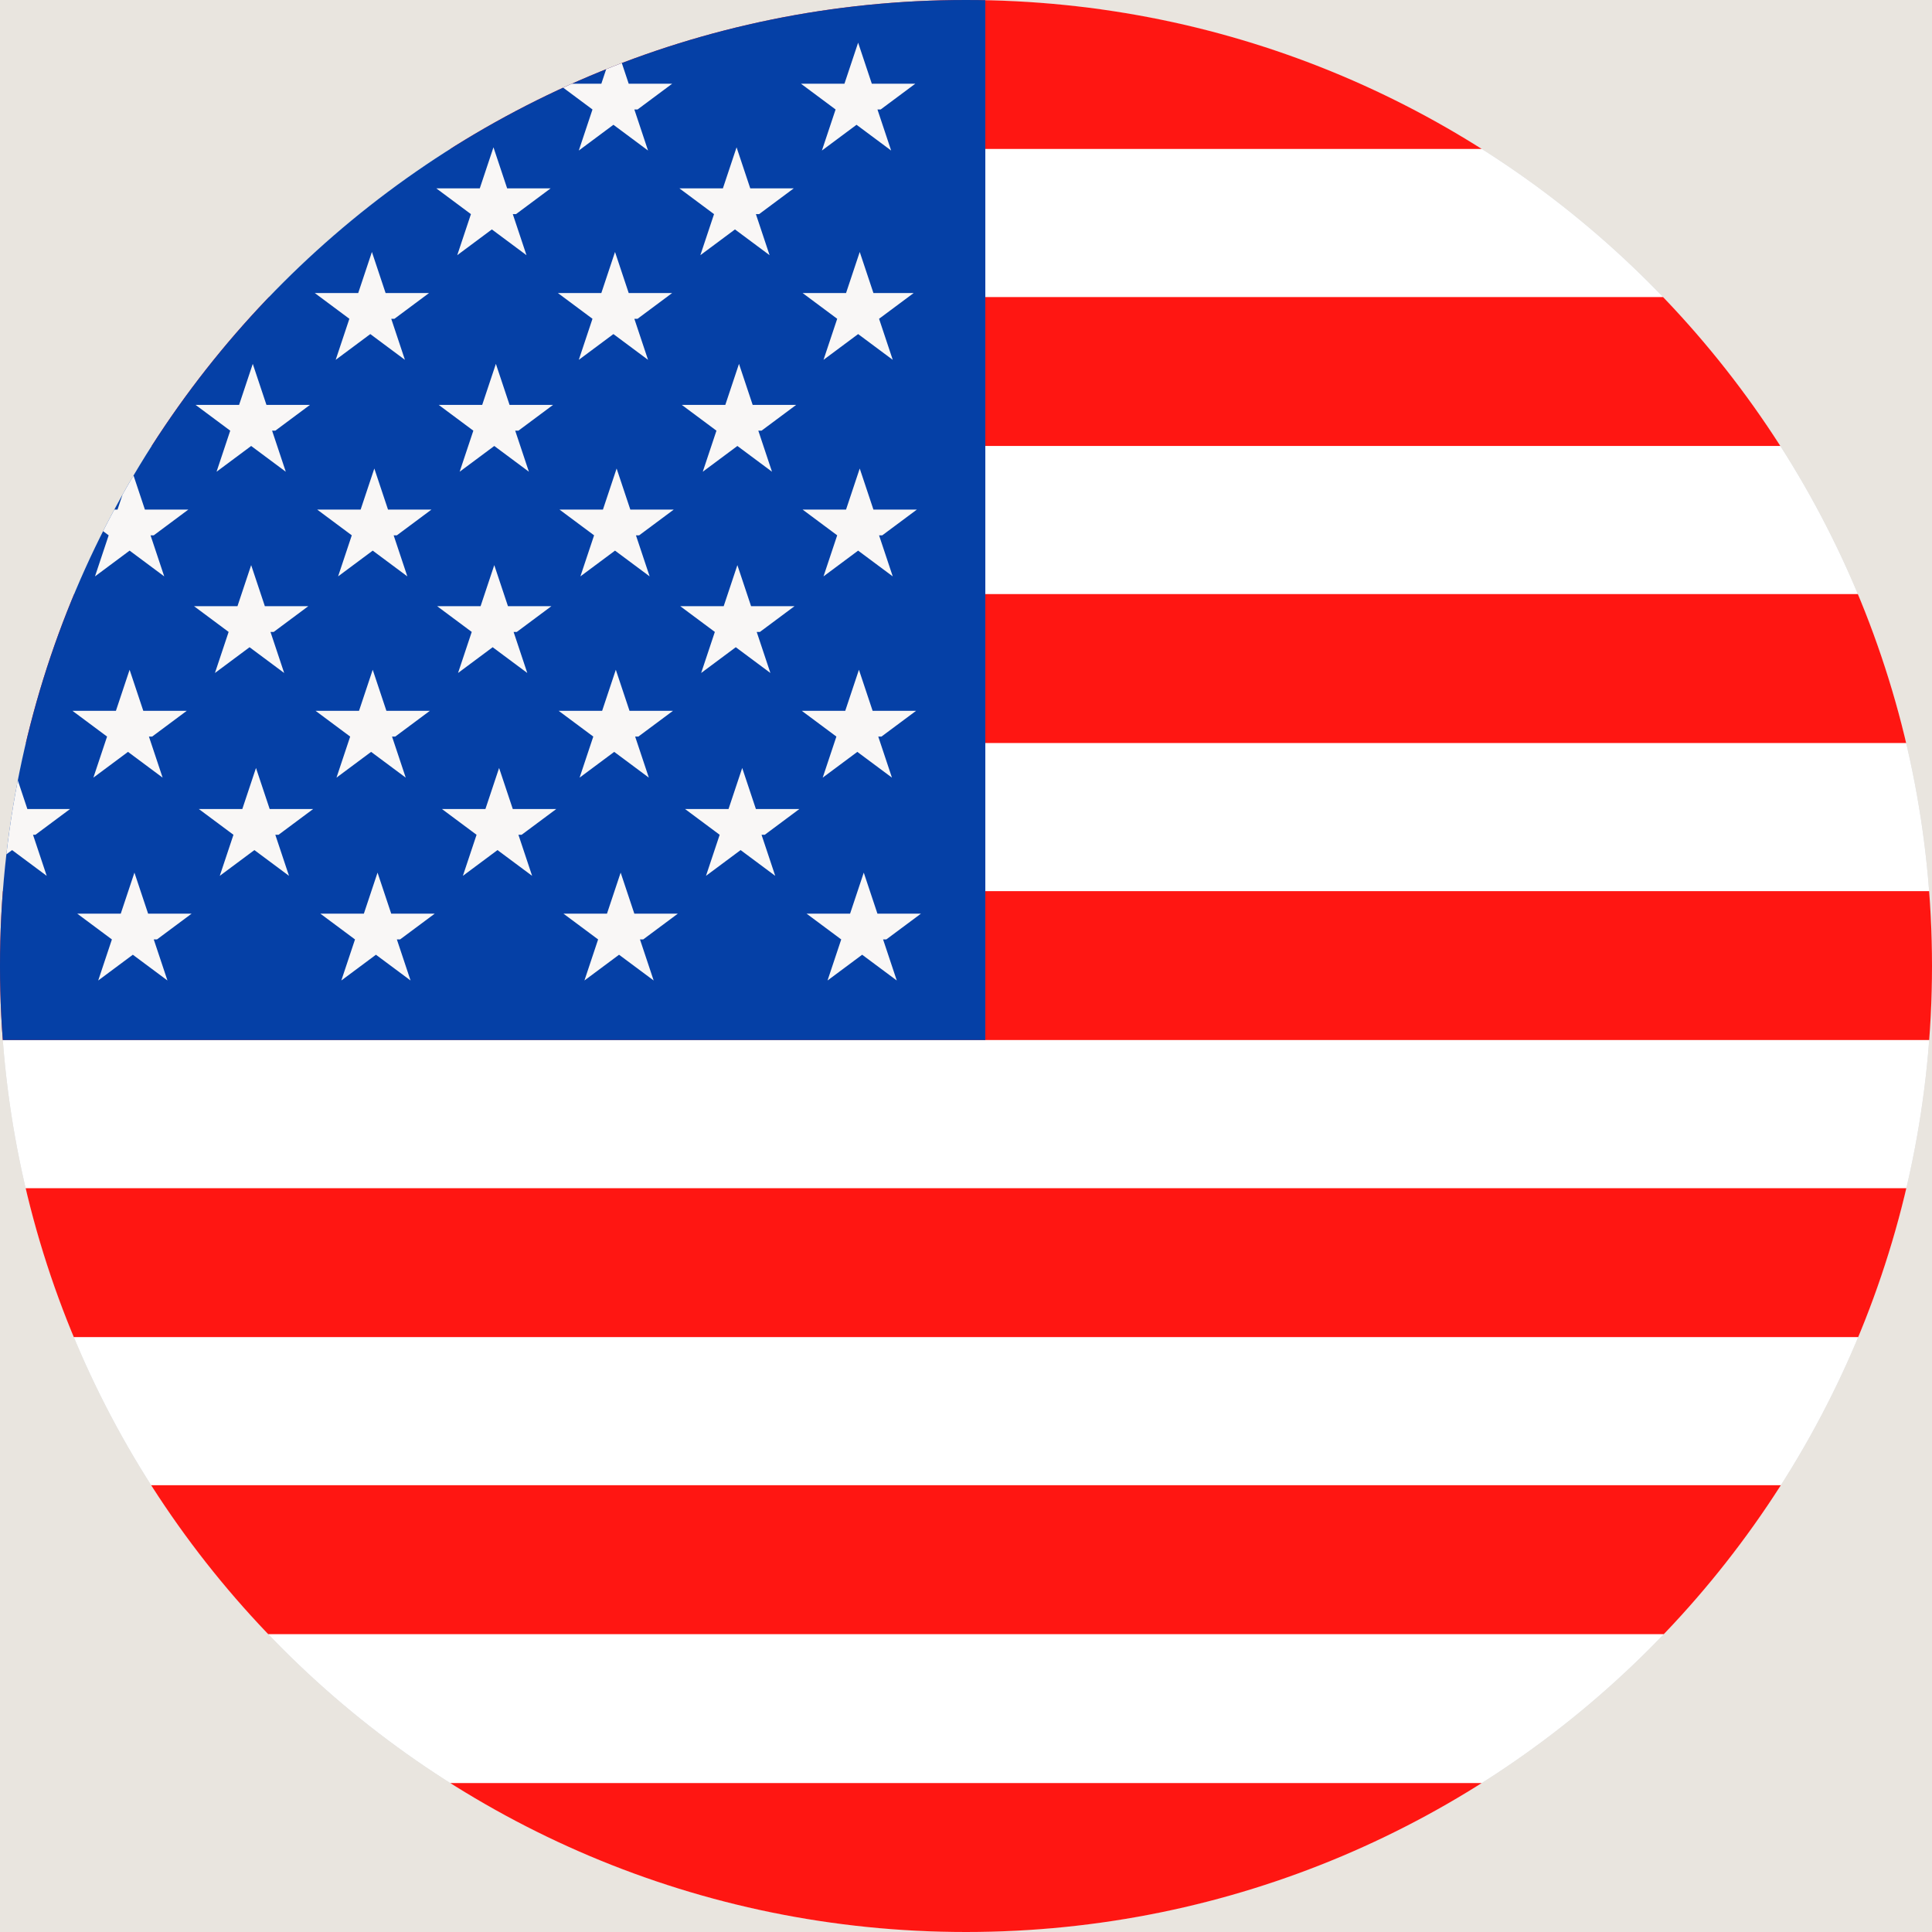 <?xml version="1.0" encoding="UTF-8"?><svg id="Layer_1" xmlns="http://www.w3.org/2000/svg" xmlns:xlink="http://www.w3.org/1999/xlink" viewBox="0 0 24 24"><defs><style>.cls-1{clip-rule:evenodd;}.cls-1,.cls-2{fill:#cacaca;}.cls-1,.cls-3,.cls-4,.cls-5,.cls-6,.cls-7{stroke-width:0px;}.cls-8{clip-path:url(#clippath-4);}.cls-2{fill-rule:evenodd;}.cls-3{fill:#f9f7f6;}.cls-4{fill:#fff;}.cls-5{fill:#ff1612;}.cls-6{fill:#e9e5df;}.cls-7{fill:#0540a6;}</style><clipPath id="clippath-4"><path class="cls-1" d="m12,0c6.63,0,12,5.37,12,12s-5.37,12-12,12S0,18.63,0,12,5.37,0,12,0h0Z"/></clipPath></defs><rect class="cls-6" x="-1022.7" y="-477.04" width="1440" height="780"/><path class="cls-2" d="m12,0c6.63,0,12,5.37,12,12s-5.37,12-12,12S0,18.63,0,12,5.37,0,12,0h0Z"/><g class="cls-8"><polygon class="cls-4" points="-6 0 30 0 30 24 -6 24 -6 0 -6 0"/><path class="cls-5" d="m-6,22.15H30v1.85H-6v-1.85h0ZM-6,0H30v1.85H-6V0h0Zm0,3.69H30v1.85H-6v-1.85h0Zm0,3.69H30v1.85H-6v-1.85h0Zm0,3.69H30v1.85H-6v-1.85h0Zm0,3.69H30v1.85H-6v-1.85h0Zm0,3.69H30v1.85H-6v-1.85h0Z"/><polygon class="cls-7" points="-6 0 12.24 0 12.24 12.92 -6 12.92 -6 0 -6 0"/><path class="cls-3" d="m10.85,3.64l-.17-.51-.17.51h-.54l.43.32-.17.51.43-.32.43.32-.17-.51.43-.32h-.54ZM-4.17,1.36l.43-.32h-.54l-.17-.51-.17.51h-.54l.43.32-.17.51.43-.32.43.32-.17-.51h0Zm3.02,0l.43-.32h-.54l-.17-.51-.17.51h-.54l.43.32-.17.51.43-.32.43.32-.17-.51h0Zm3.02,0l.43-.32h-.54l-.17-.51-.17.51h-.54l.43.32-.17.51.43-.32.43.32-.17-.51h0Zm3.02,0l.43-.32h-.54l-.17-.51-.17.51h-.54l.43.32-.17.51.43-.32.43.32-.17-.51h0ZM-2.58,10.38l.43-.32h-.54l-.17-.51-.17.51h-.54l.43.32-.17.51.43-.32.43.32-.17-.51h0Zm-.27-.09h0s0,0,0,0h0Zm.21-2.43l.43-.32h-.54l-.17-.51-.17.51h-.54l.43.32-.17.51.43-.32.43.32-.17-.51h0Zm.02-2.5l.43-.32h-.54l-.17-.51-.17.51h-.54l.43.32-.17.51.43-.32.43.32-.17-.51h0ZM7.92,1.36l.43-.32h-.54l-.17-.51-.17.51h-.54l.43.32-.17.51.43-.32.43.32-.17-.51h0Zm3.02,0l.43-.32h-.54l-.17-.51-.17.51h-.54l.43.32-.17.51.43-.32.43.32-.17-.51h0ZM.4,5.35l.43-.32H.3l-.17-.51-.17.51h-.54l.43.32-.17.51.43-.32.43.32-.17-.51H.4Zm-.02,2.5l.43-.32H.28l-.17-.51-.17.51h-.54l.43.32-.17.51.43-.32.43.32-.17-.51H.39Zm.06,2.52l.43-.32H.34l-.17-.51-.17.51h-.54l.43.32-.17.51.43-.32.43.32-.17-.51H.45Zm-.27-.09h0s0,0,0,0h0Zm3.29.09l.43-.32h-.54l-.17-.51-.17.51h-.54l.43.32-.17.51.43-.32.43.32-.17-.51h0Zm-.06-2.52l.43-.32h-.54l-.17-.51-.17.51h-.54l.43.32-.17.51.43-.32.43.32-.17-.51h0Zm.02-2.5l.43-.32h-.54l-.17-.51-.17.51h-.54l.43.32-.17.51.43-.32.43.32-.17-.51h0ZM-2.66,2.66l.43-.32h-.54l-.17-.51-.17.51h-.54l.43.32-.17.51.43-.32.43.32-.17-.51h0Zm3.02,0l.43-.32H.26l-.17-.51-.17.51h-.54l.43.32-.17.51.43-.32.43.32-.17-.51H.36Zm6.08,2.69l.43-.32h-.54l-.17-.51-.17.51h-.54l.43.32-.17.51.43-.32.43.32-.17-.51h0Zm-.02,2.5l.43-.32h-.54l-.17-.51-.17.51h-.54l.43.32-.17.51.43-.32.43.32-.17-.51h0Zm.06,2.52l.43-.32h-.54l-.17-.51-.17.51h-.54l.43.32-.17.51.43-.32.43.32-.17-.51h0Zm3.02,0l.43-.32h-.54l-.17-.51-.17.51h-.54l.43.32-.17.51.43-.32.43.32-.17-.51h0Zm-.27-.09h0s0,0,0,0h0Zm.21-2.43l.43-.32h-.54l-.17-.51-.17.51h-.54l.43.32-.17.51.43-.32.43.32-.17-.51h0Zm.02-2.5l.43-.32h-.54l-.17-.51-.17.51h-.54l.43.32-.17.51.43-.32.43.32-.17-.51h0ZM3.39,2.66l.43-.32h-.54l-.17-.51-.17.51h-.54l.43.32-.17.51.43-.32.43.32-.17-.51h0Zm3.02,0l.43-.32h-.54l-.17-.51-.17.51h-.54l.43.32-.17.51.43-.32.43.32-.17-.51h0Zm3.02,0l.43-.32h-.54l-.17-.51-.17.51h-.54l.43.32-.17.51.43-.32.43.32-.17-.51h0ZM-4.09,11.67l.43-.32h-.54l-.17-.51-.17.51h-.54l.43.32-.17.51.43-.32.43.32-.17-.51h0Zm-.06-2.52l.43-.32h-.54l-.17-.51-.17.51h-.54l.43.32-.17.51.43-.32.43.32-.17-.51h0Zm.02-2.5l.43-.32h-.54l-.17-.51-.17.51h-.54l.43.32-.17.51.43-.32.43.32-.17-.51h0Zm3.02,0l.43-.32h-.54l-.17-.51-.17.51h-.54l.43.32-.17.51.43-.32.43.32-.17-.51h0Zm-.02,2.5l.43-.32h-.54l-.17-.51-.17.51h-.54l.43.32-.17.51.43-.32.43.32-.17-.51h0Zm.06,2.52l.43-.32h-.54l-.17-.51-.17.51h-.54l.43.32-.17.51.43-.32.43.32-.17-.51h0Zm3.02,0l.43-.32h-.54l-.17-.51-.17.51h-.54l.43.32-.17.51.43-.32.43.32-.17-.51h0Zm-.06-2.52l.43-.32h-.54l-.17-.51-.17.51h-.54l.43.32-.17.51.43-.32.43.32-.17-.51h0Zm.02-2.5l.43-.32h-.54l-.17-.51-.17.51h-.54l.43.32-.17.51.43-.32.43.32-.17-.51h0Zm-6.08-2.69l.43-.32h-.54l-.17-.51-.17.51h-.54l.43.32-.17.51.43-.32.43.32-.17-.51h0Zm3.02,0l.43-.32h-.54l-.17-.51-.17.51h-.54l.43.32-.17.51.43-.32.43.32-.17-.51h0Zm6.08,2.69l.43-.32h-.54l-.17-.51-.17.51h-.54l.43.32-.17.51.43-.32.43.32-.17-.51h0Zm-.02,2.5l.43-.32h-.54l-.17-.51-.17.51h-.54l.43.32-.17.51.43-.32.43.32-.17-.51h0Zm.06,2.52l.43-.32h-.54l-.17-.51-.17.51h-.54l.43.32-.17.51.43-.32.43.32-.17-.51h0Zm3.02,0l.43-.32h-.54l-.17-.51-.17.51h-.54l.43.32-.17.51.43-.32.43.32-.17-.51h0Zm3.02,0l.43-.32h-.54l-.17-.51-.17.51h-.54l.43.32-.17.51.43-.32.43.32-.17-.51h0Zm-3.08-2.52l.43-.32h-.54l-.17-.51-.17.51h-.54l.43.32-.17.51.43-.32.43.32-.17-.51h0Zm3.02,0l.43-.32h-.54l-.17-.51-.17.51h-.54l.43.32-.17.51.43-.32.43.32-.17-.51h0Zm-3.01-2.5l.43-.32h-.54l-.17-.51-.17.51h-.54l.43.32-.17.51.43-.32.43.32-.17-.51h0Zm3.02,0l.43-.32h-.54l-.17-.51-.17.51h-.54l.43.32-.17.51.43-.32.43.32-.17-.51h0ZM1.88,3.96l.43-.32h-.54l-.17-.51-.17.51h-.54l.43.32-.17.51.43-.32.43.32-.17-.51h0Zm3.02,0l.43-.32h-.54l-.17-.51-.17.51h-.54l.43.32-.17.51.43-.32.43.32-.17-.51h0Zm3.02,0l.43-.32h-.54l-.17-.51-.17.51h-.54l.43.32-.17.51.43-.32.43.32-.17-.51h0Z"/></g></svg>